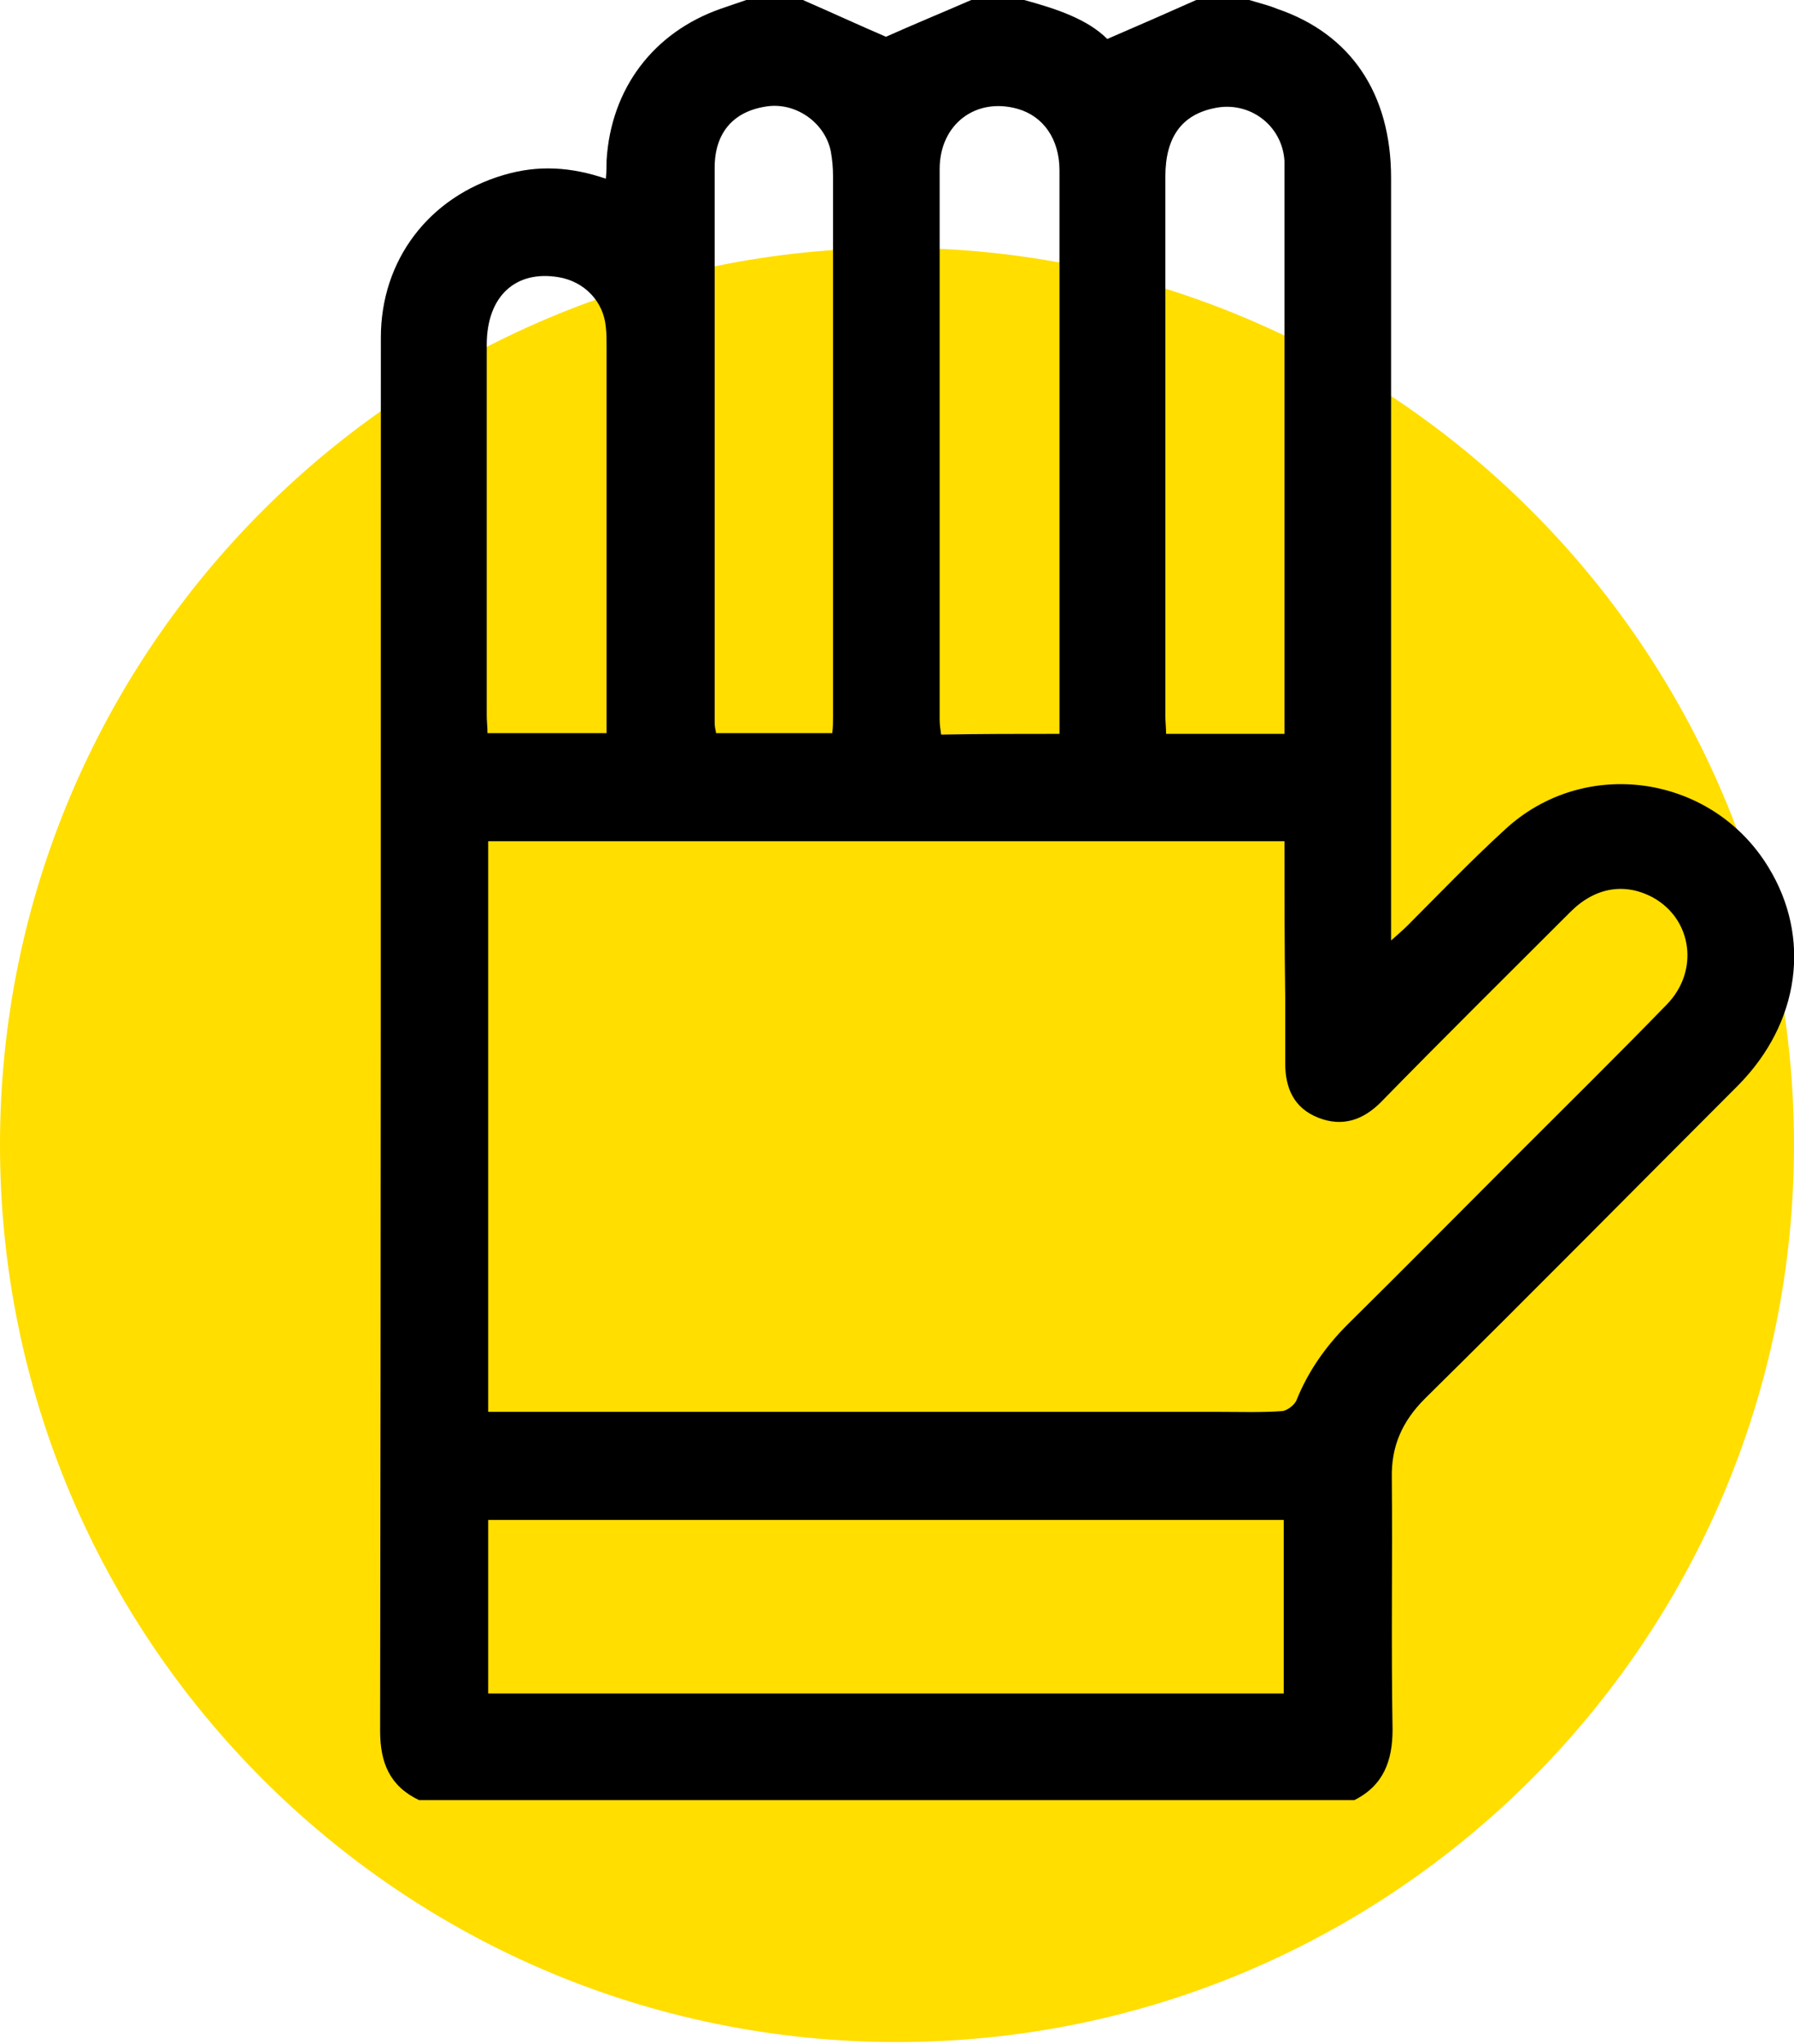 <?xml version="1.0" encoding="UTF-8"?> <svg xmlns="http://www.w3.org/2000/svg" width="244" height="278" viewBox="0 0 244 278" fill="none"> <g clip-path="url(#clip0_35_83)"> <path d="M122 277.7C189.379 277.7 244 223.079 244 155.7C244 88.322 189.379 33.7 122 33.7C54.621 33.7 0 88.322 0 155.7C0 223.079 54.621 277.7 122 277.7Z" fill="#FFDE00"></path> <path d="M184.2 244.8C141.8 244.8 99.4 244.8 57 244.8C53 242.9 51.7 239.7 51.7 235.4C51.8 172.2 51.8 109.1 51.8 45.9C51.8 35.4 58.3 26.8 68.5 23.8C73.2 22.4 77.7 22.7 82.4 24.3C82.5 23.3 82.5 22.5 82.5 21.8C83.1 12 88.9 4.4 98 1.2C99.2 0.8 100.3 0.4 101.5 0C104.1 0 106.6 0 109.2 0C113.1 1.7 117 3.5 120.5 5C124.3 3.3 128.2 1.7 132.1 0C134.5 0 136.9 0 139.3 0C143.7 1.2 147.9 2.6 150.6 5.3C155 3.4 158.9 1.7 162.7 0C165.1 0 167.5 0 169.9 0C171.2 0.4 172.5 0.7 173.7 1.2C183.7 4.6 189.2 12.7 189.2 24.2C189.2 57.7 189.2 91.1 189.2 124.6C189.2 125.5 189.2 126.4 189.2 127.9C190.2 127 190.8 126.5 191.4 125.9C195.8 121.5 200.1 117 204.7 112.8C215.5 102.8 232.8 105.3 240.5 117.9C246.4 127.5 244.8 139.1 236.4 147.6C222.2 161.8 208.1 176.1 193.8 190.2C190.7 193.3 189.2 196.7 189.3 201C189.4 212.4 189.2 223.8 189.4 235.2C189.4 239.4 188.2 242.8 184.2 244.8ZM174.7 114.4C138.4 114.4 102.4 114.4 66.4 114.4C66.4 140.3 66.4 166 66.4 192C67.5 192 68.5 192 69.6 192C101.7 192 133.8 192 165.9 192C168.7 192 171.5 192.1 174.3 191.9C175 191.9 176 191.1 176.3 190.5C177.9 186.5 180.3 183.1 183.3 180.1C191 172.5 198.6 164.8 206.3 157.1C213.1 150.3 220 143.5 226.7 136.6C231.1 132.1 230.2 125.1 224.9 122.1C221.1 120 217 120.6 213.6 124C205 132.6 196.3 141.2 187.8 149.9C185.4 152.3 182.6 153.3 179.3 152C176 150.7 174.8 148 174.8 144.6C174.8 141.6 174.8 138.5 174.8 135.5C174.7 128.6 174.7 121.6 174.7 114.4ZM174.6 206.7C138.4 206.7 102.4 206.7 66.4 206.7C66.4 214.7 66.4 222.5 66.4 230.3C102.6 230.3 138.5 230.3 174.6 230.3C174.6 222.4 174.6 214.6 174.6 206.7ZM144.1 99.8C144.1 98.7 144.1 97.9 144.1 97C144.1 84.3 144.1 71.7 144.1 59C144.1 47.1 144.1 35.1 144.1 23.2C144.1 18.9 141.9 15.8 138.4 14.8C132.7 13.2 127.8 16.9 127.8 23C127.8 47.9 127.8 72.8 127.8 97.8C127.8 98.5 127.9 99.2 128 99.9C133.4 99.8 138.5 99.8 144.1 99.8ZM113.2 99.7C113.3 98.9 113.3 98.2 113.3 97.5C113.3 73 113.3 48.4 113.3 23.9C113.3 22.8 113.2 21.7 113 20.6C112.2 16.6 108.1 13.8 104.1 14.5C99.7 15.2 97.2 18.1 97.2 22.8C97.2 48 97.2 73.1 97.2 98.3C97.2 98.8 97.3 99.2 97.4 99.7C102.7 99.7 107.9 99.7 113.2 99.7ZM174.7 99.8C174.7 98.6 174.7 97.7 174.7 96.7C174.7 72.6 174.7 48.6 174.7 24.5C174.7 23.6 174.7 22.7 174.7 21.9C174.4 17 169.9 13.7 165.2 14.7C160.7 15.6 158.5 18.7 158.5 24C158.5 48.5 158.5 72.9 158.5 97.4C158.5 98.2 158.6 98.9 158.6 99.8C163.9 99.8 169.2 99.8 174.7 99.8ZM82.5 99.7C82.5 98.7 82.5 97.9 82.5 97C82.5 80.4 82.5 63.7 82.5 47.1C82.5 46.2 82.5 45.3 82.4 44.5C82.1 41 79.5 38.3 76 37.7C70.1 36.7 66.2 40.3 66.2 46.9C66.2 63.7 66.2 80.5 66.2 97.3C66.2 98.1 66.3 98.8 66.3 99.7C71.8 99.7 77 99.7 82.5 99.7Z" fill="black"></path> </g> <defs> <clipPath id="clip0_35_83"> <rect width="244" height="277.7" fill="white"></rect> </clipPath> </defs> </svg> 